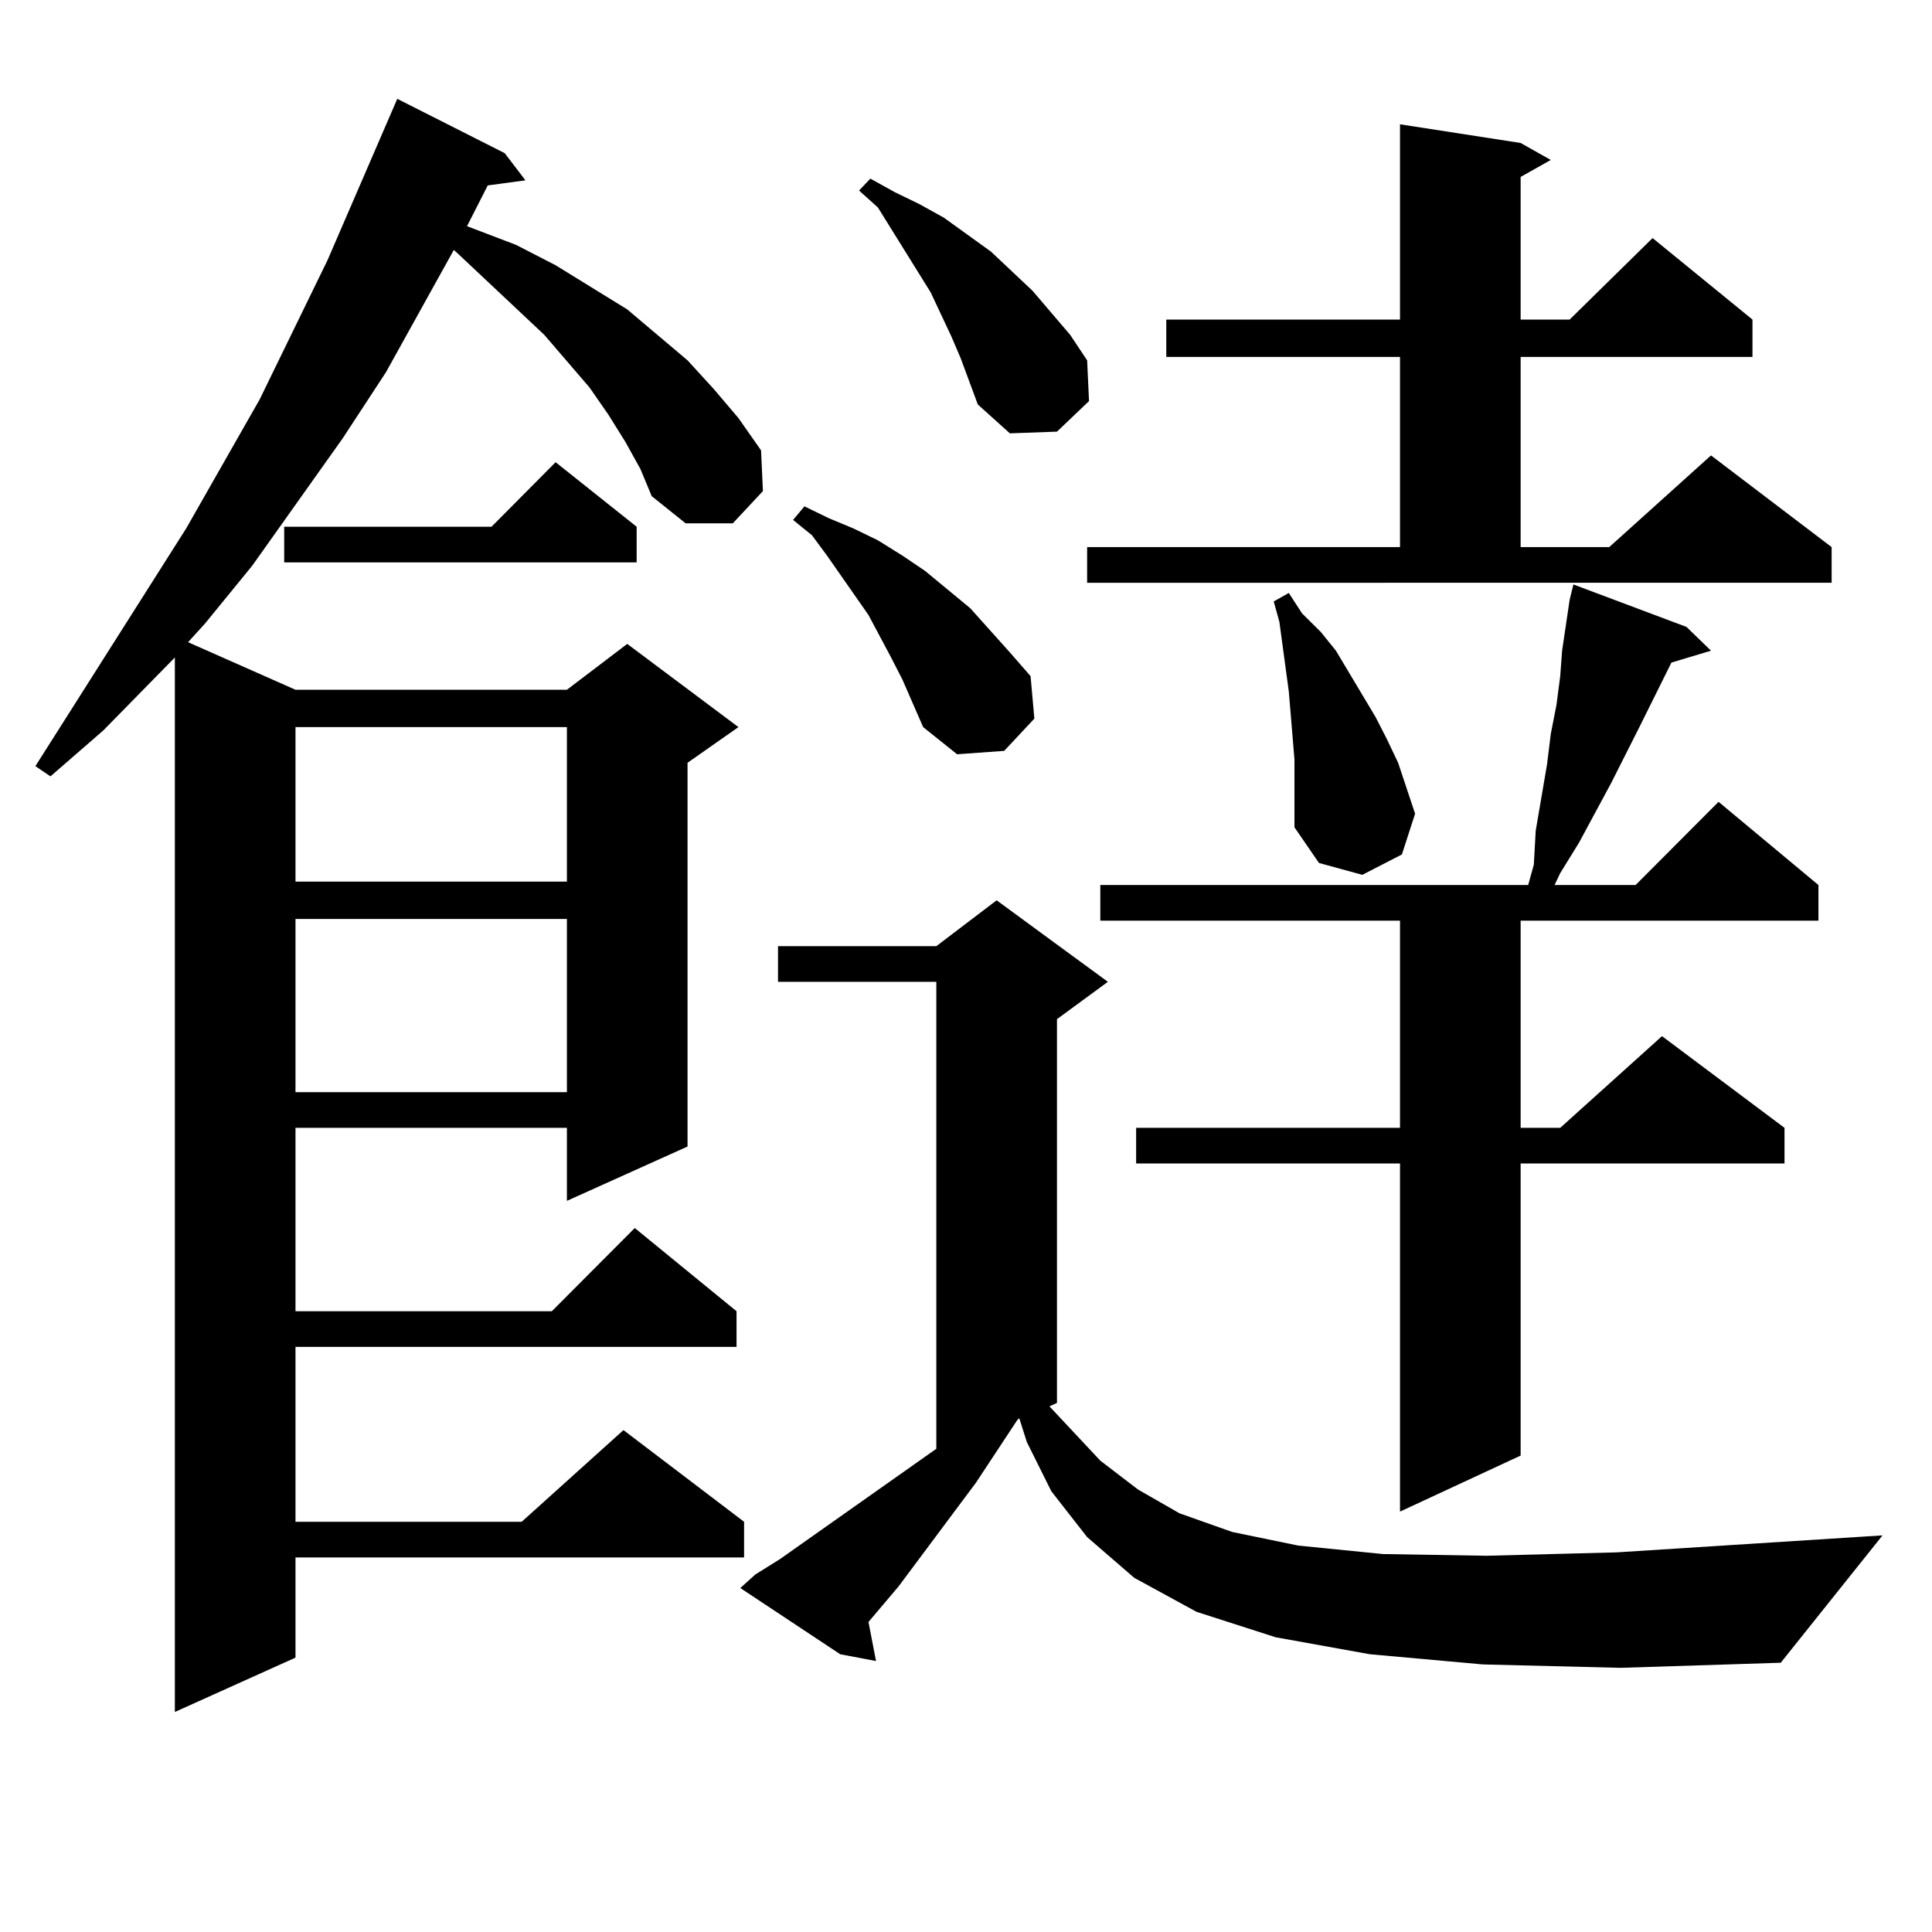 <?xml version="1.0" encoding="utf-8"?>
<!-- Generator: Adobe Illustrator 16.0.0, SVG Export Plug-In . SVG Version: 6.00 Build 0)  -->
<!DOCTYPE svg PUBLIC "-//W3C//DTD SVG 1.1//EN" "http://www.w3.org/Graphics/SVG/1.1/DTD/svg11.dtd">
<svg version="1.1" id="图层_1" xmlns="http://www.w3.org/2000/svg" xmlns:xlink="http://www.w3.org/1999/xlink" x="0px" y="0px"
	 width="1000px" height="1000px" viewBox="0 0 1000 1000" enable-background="new 0 0 1000 1000" xml:space="preserve">
<path d="M323.675,228.691l-8.78-14.063l-9.756-14.063l-23.414-27.246l-44.877-42.188l-1.951-1.758l-35.121,63.281l-22.438,34.277
	l-46.828,65.918l-24.39,29.883l-8.78,9.668l55.608,24.609h140.484l31.219-23.73l57.56,43.066l-26.341,18.457v198.633l-62.438,28.125
	V583.77H152.947v94.922h132.68l42.926-43.066l52.682,43.066v18.457H152.947v90.527h117.07l52.682-47.461l62.438,47.461v18.457
	H152.947v51.855L90.51,886.113V340.313l-37.072,37.793l-27.316,23.73l-7.805-5.273l78.047-123.047l38.048-66.797l35.121-72.07
	l36.097-83.496l55.608,28.125l10.731,14.063l-19.512,2.637l-10.731,21.094l25.365,9.668l20.487,10.547l18.536,11.426l18.536,11.426
	l15.609,13.184l15.609,13.184l13.658,14.941l12.683,14.941l11.707,16.699l0.976,21.094l-15.609,16.699h-24.39l-17.561-14.063
	l-5.854-14.063L323.675,228.691z M329.528,272.637v18.457H147.094v-18.457h107.314l33.17-33.398L329.528,272.637z M152.947,376.348
	v79.98h140.484v-79.98H152.947z M152.947,475.664v89.648h140.484v-89.648H152.947z M767.566,861.504l-58.535-5.273l-48.779-8.789
	l-40.975-13.184l-32.194-17.578l-24.39-21.094l-18.536-23.73l-12.683-25.488l-3.902-12.305l-0.976,0.879l-21.463,32.52
	l-39.999,53.613l-15.609,18.457l3.902,20.215l-18.536-3.516l-51.706-34.277l7.805-7.031l12.683-7.91l80.974-57.129V508.184h-81.949
	v-18.457h81.949l31.219-23.73l57.56,42.188l-26.341,19.336v198.633l-3.902,1.758l26.341,28.125l19.512,14.941l21.463,12.305
	l27.316,9.668l34.146,7.031l43.901,4.395l53.657,0.879l67.315-1.758l137.558-8.789l-52.682,65.918l-82.925,2.637L767.566,861.504z
	 M461.232,340.313l-11.707-21.973l-21.463-30.762l-7.805-10.547l-9.756-7.91l5.854-7.031l12.683,6.152l12.683,5.273l12.683,6.152
	l12.683,7.91l11.707,7.91l23.414,19.336l20.487,22.852l10.731,12.305l1.951,21.973l-15.609,16.699l-24.39,1.758l-17.561-14.063
	l-10.731-24.609L461.232,340.313z M497.329,185.625l-4.878-11.426l-10.731-22.852l-13.658-21.973l-13.658-21.973l-9.756-8.789
	l5.854-6.152l12.683,7.031l12.683,6.152l12.683,7.031l24.39,17.578l21.463,20.215l19.512,22.852l8.78,13.184l0.976,21.094
	l-16.585,15.82l-24.39,0.879l-16.585-14.941L497.329,185.625z M562.693,283.184h161.947v-98.438H603.668V165.41h120.973V64.336
	l62.438,9.668l15.609,8.789l-15.609,8.789v73.828h25.365l42.926-42.188l51.706,42.188v19.336H787.078v98.438h45.853l52.682-47.461
	l62.438,47.461v18.457H562.693V283.184z M872.93,324.492l12.683,12.305l-20.487,6.152l-16.585,33.398l-14.634,29.004l-16.585,30.762
	l-9.756,15.82l-2.927,6.152h41.95l42.926-43.066l51.706,43.066v18.457H787.078V583.77h20.487l52.682-47.461l63.413,47.461v18.457
	H787.078v151.172l-62.438,29.004V602.227H588.059V583.77h136.582V476.543H569.522v-18.457H790.98l2.927-10.547l0.976-17.578
	l5.854-34.277l1.951-15.82l2.927-14.941l1.951-14.941l0.976-13.184l1.951-13.184l1.951-13.184l1.951-7.91L872.93,324.492z
	 M670.008,393.047l-2.927-35.156l-4.878-36.035l-2.927-10.547l7.805-4.395l6.829,10.547l9.756,9.668l7.805,9.668l6.829,11.426
	l13.658,22.852l5.854,11.426l5.854,12.305l8.78,26.367l-6.829,21.094l-20.487,10.547l-22.438-6.152l-12.683-18.457V393.047z"/>
</svg>

